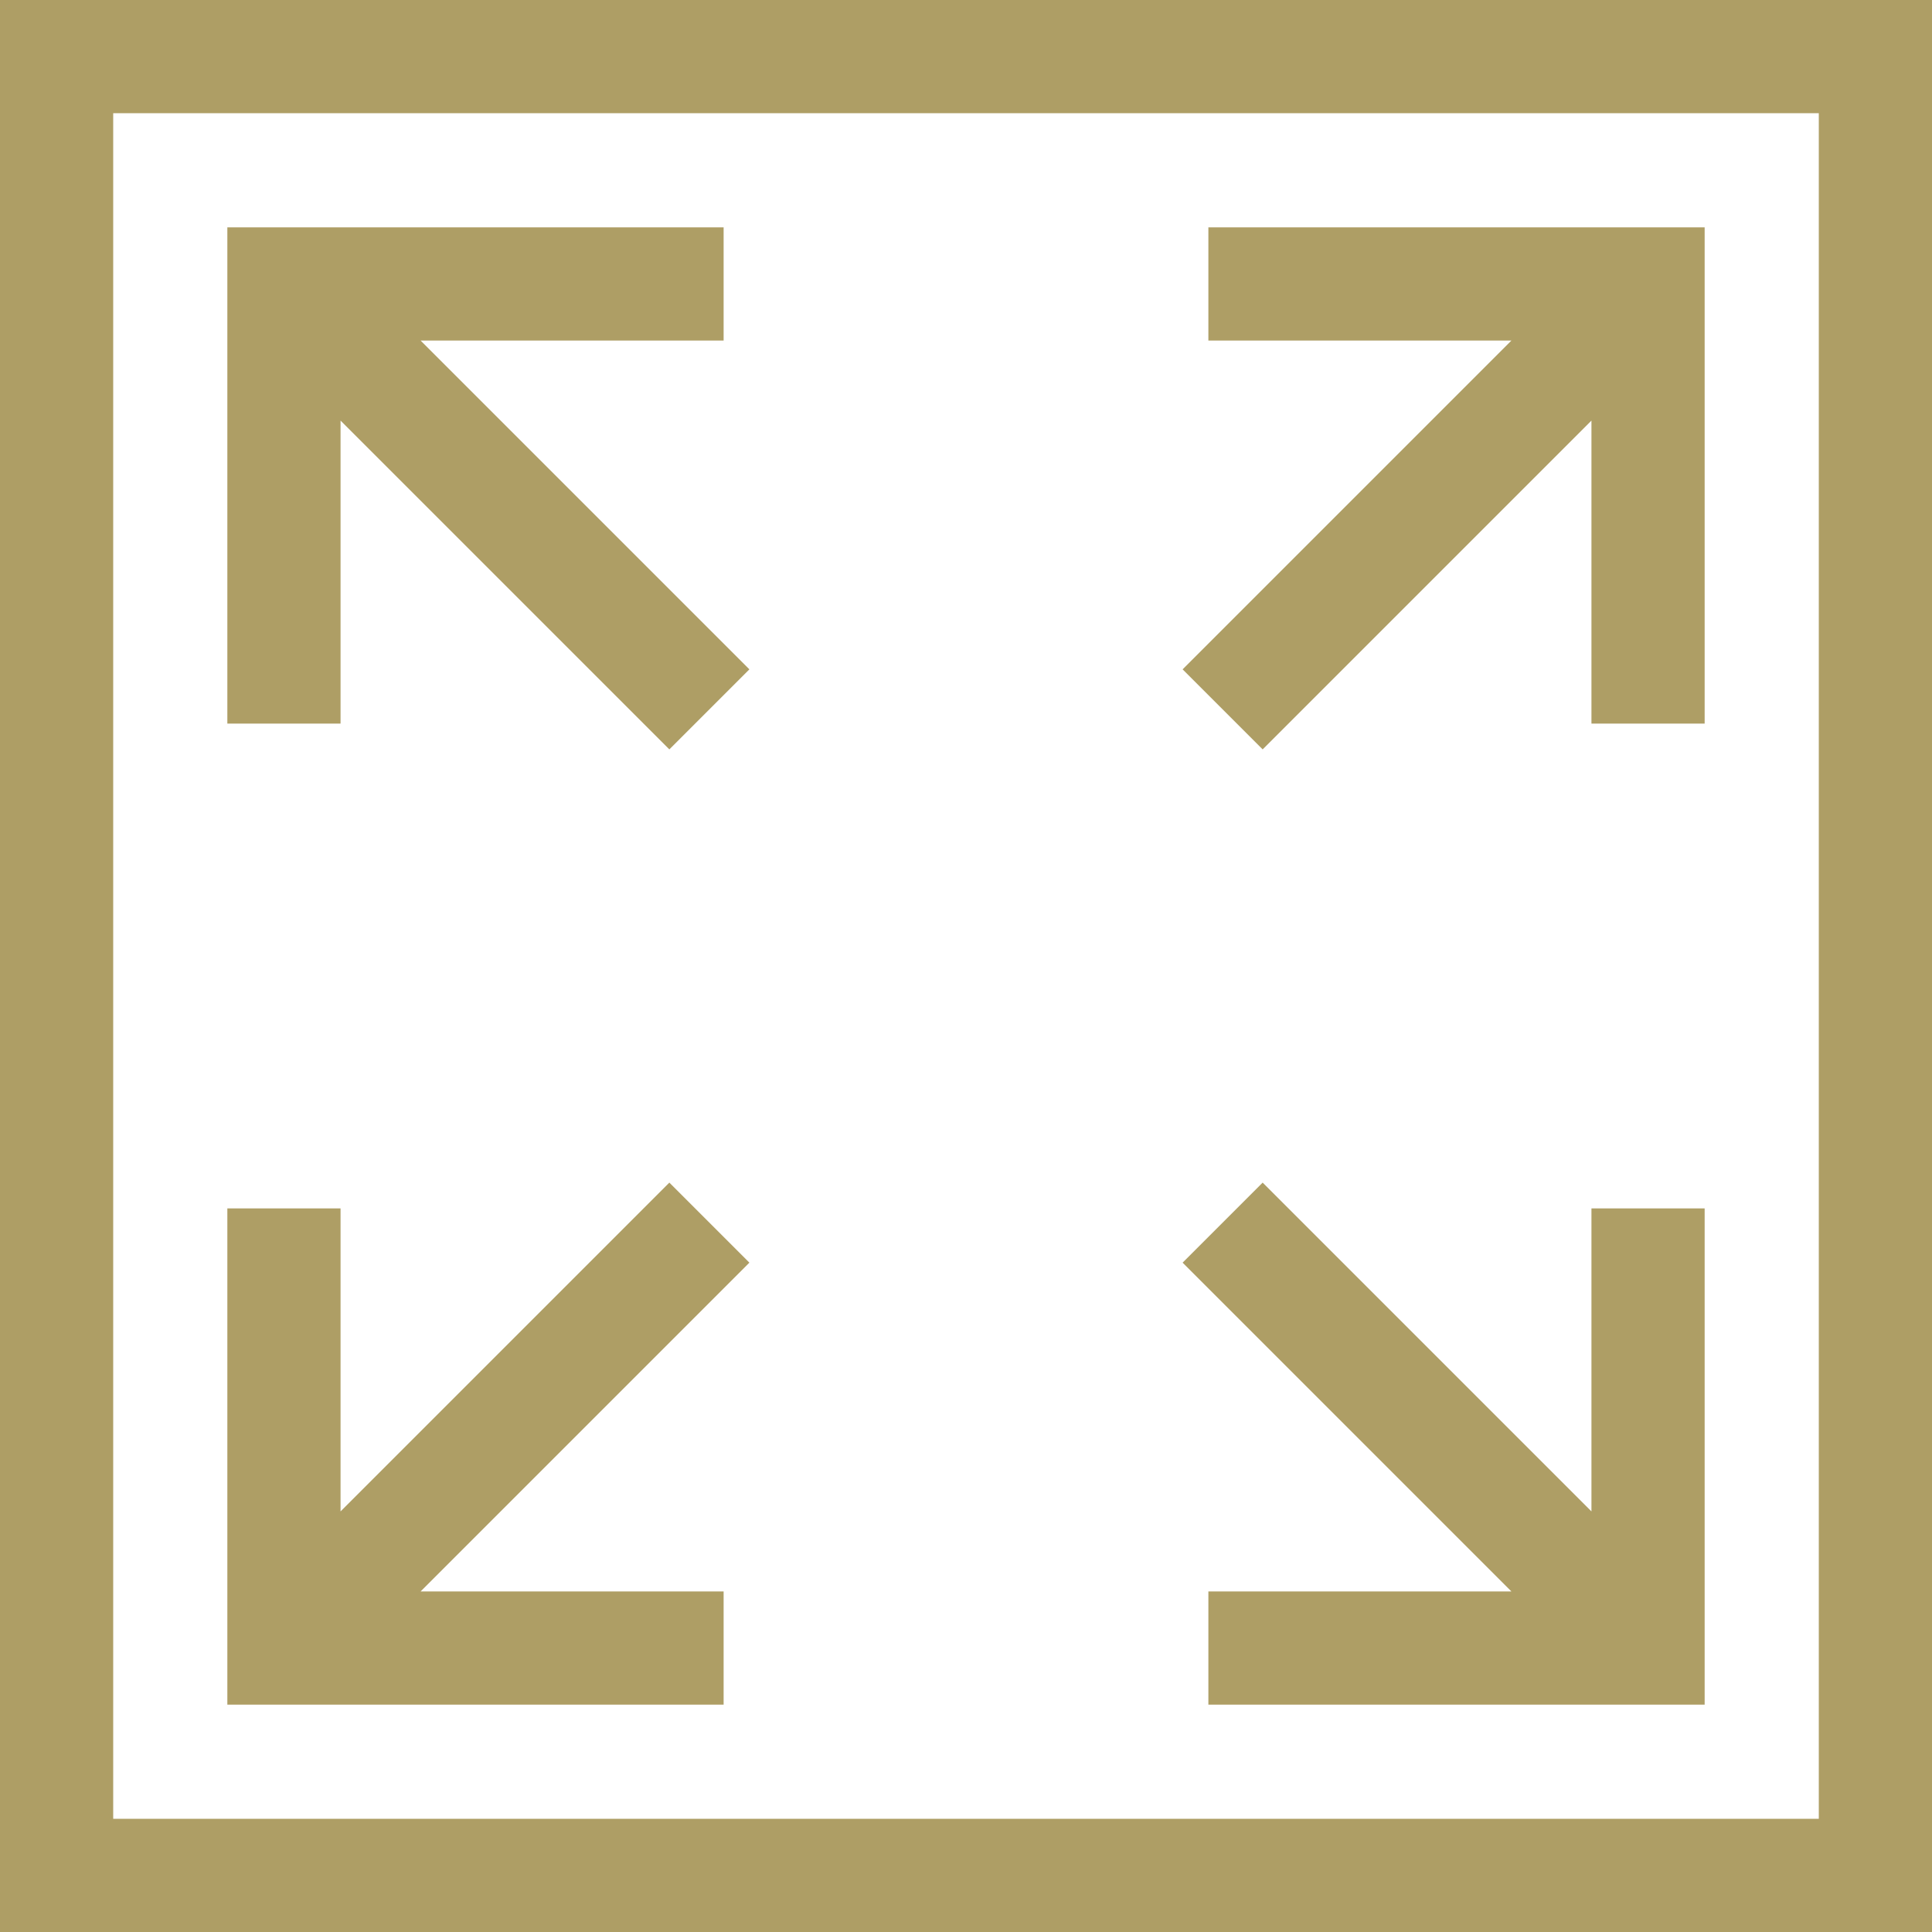 <?xml version="1.0" encoding="UTF-8"?> <svg xmlns="http://www.w3.org/2000/svg" width="512" height="512" viewBox="0 0 512 512" fill="none"><g clip-path="url(#clip0_1253_222)"><path d="M90.25 111.463L177.383 198.596L198.596 177.383L111.463 90.25H191.767V60.25H60.25V191.767H90.25V111.463ZM320.233 421.75V451.75H451.75V320.233H421.75V400.537L334.617 313.404L313.404 334.617L400.537 421.75H320.233ZM191.767 421.75H111.463L198.596 334.617L177.383 313.404L90.25 400.537V320.233H60.25V451.75H191.767V421.75ZM334.617 198.596L421.75 111.463V191.767H451.75V60.25H320.233V90.25H400.537L313.404 177.383L334.617 198.596Z" fill="#AE9E65"></path><path d="M0 0V512H512V0H0ZM482 482H30V30H482V482Z" fill="#AE9E65"></path></g><defs><clipPath id="clip0_1253_222"><rect width="512" height="512" fill="white"></rect></clipPath></defs></svg> 